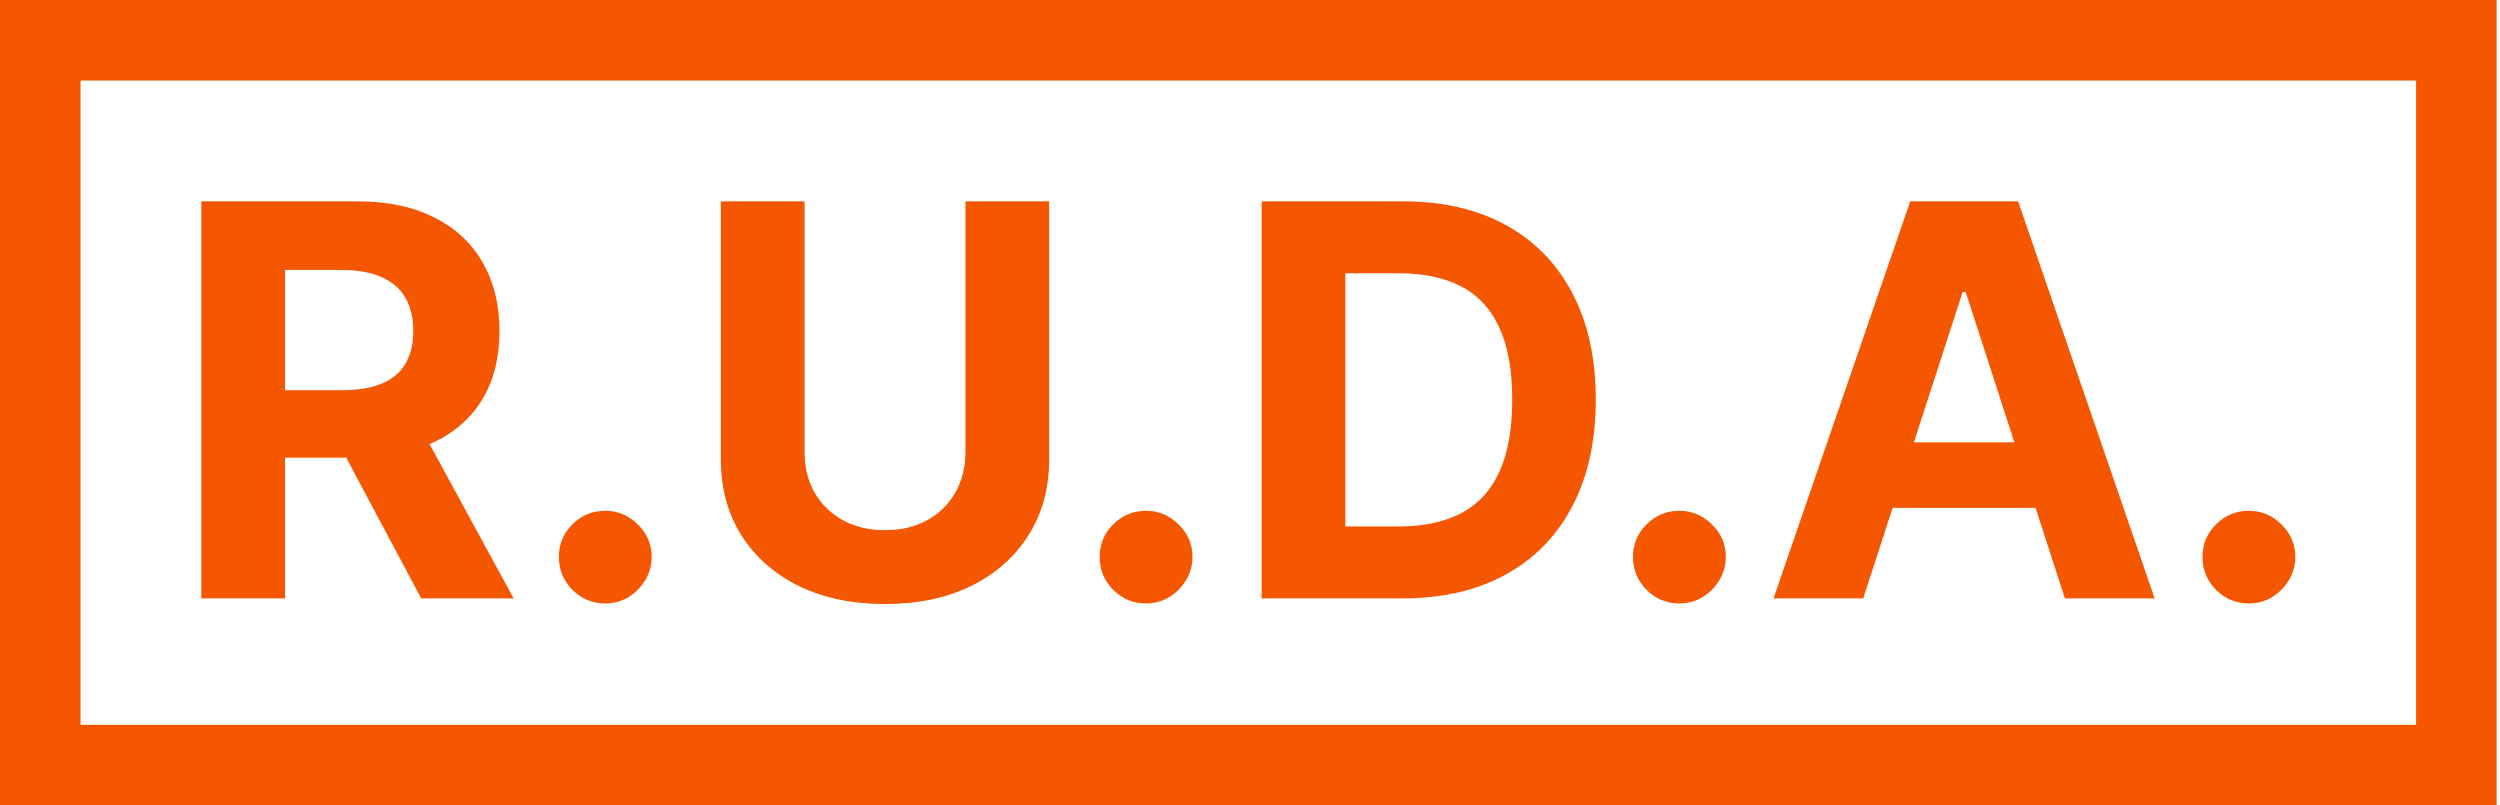 <svg width="149" height="48" viewBox="0 0 149 48" fill="none" xmlns="http://www.w3.org/2000/svg">
<path fill-rule="evenodd" clip-rule="evenodd" d="M25.875 12.959C24.615 12.32 23.094 12 21.312 12H12V35.665H16.99V27.276H20.633L25.103 35.665H30.612L25.604 26.471C25.641 26.455 25.678 26.439 25.715 26.422C25.749 26.407 25.784 26.391 25.818 26.375C27.101 25.774 28.08 24.911 28.756 23.786C29.433 22.654 29.77 21.302 29.77 19.73C29.77 18.167 29.436 16.807 28.768 15.651C28.107 14.488 27.143 13.591 25.875 12.959ZM22.741 16.518C22.111 16.233 21.316 16.09 20.355 16.09H16.99V23.255H20.378C21.331 23.255 22.122 23.124 22.752 22.862C23.382 22.6 23.851 22.207 24.158 21.683C24.473 21.159 24.631 20.508 24.631 19.73C24.631 18.945 24.473 18.282 24.158 17.743C23.851 17.204 23.378 16.795 22.741 16.518Z" fill="#F55600"/>
<path d="M34.115 35.157C34.661 35.696 35.314 35.965 36.074 35.965C36.574 35.965 37.031 35.842 37.446 35.596C37.861 35.341 38.195 35.006 38.448 34.59C38.71 34.167 38.84 33.7 38.84 33.192C38.84 32.437 38.564 31.79 38.01 31.251C37.457 30.712 36.812 30.442 36.074 30.442C35.314 30.442 34.661 30.712 34.115 31.251C33.577 31.79 33.309 32.437 33.309 33.192C33.309 33.955 33.577 34.609 34.115 35.157Z" fill="#F55600"/>
<path d="M57.541 26.941C57.541 27.842 57.342 28.643 56.942 29.344C56.55 30.045 55.993 30.596 55.271 30.997C54.556 31.397 53.715 31.598 52.747 31.598C51.787 31.598 50.946 31.397 50.223 30.997C49.501 30.596 48.94 30.045 48.541 29.344C48.149 28.643 47.953 27.842 47.953 26.941V12H42.963V27.368C42.963 29.094 43.37 30.604 44.185 31.898C44.999 33.192 46.14 34.201 47.607 34.925C49.075 35.642 50.788 36 52.747 36C54.699 36 56.408 35.642 57.876 34.925C59.343 34.201 60.484 33.192 61.298 31.898C62.12 30.604 62.531 29.094 62.531 27.368V12H57.541V26.941Z" fill="#F55600"/>
<path d="M66.346 35.157C66.891 35.696 67.544 35.965 68.305 35.965C68.804 35.965 69.262 35.842 69.676 35.596C70.091 35.341 70.425 35.006 70.679 34.59C70.94 34.167 71.071 33.7 71.071 33.192C71.071 32.437 70.794 31.79 70.241 31.251C69.688 30.712 69.043 30.442 68.305 30.442C67.544 30.442 66.891 30.712 66.346 31.251C65.808 31.79 65.539 32.437 65.539 33.192C65.539 33.955 65.808 34.609 66.346 35.157Z" fill="#F55600"/>
<path fill-rule="evenodd" clip-rule="evenodd" d="M83.56 35.665C85.957 35.665 88.016 35.191 89.737 34.244C91.466 33.296 92.791 31.936 93.713 30.165C94.643 28.393 95.108 26.274 95.108 23.809C95.108 21.352 94.643 19.241 93.713 17.477C92.791 15.713 91.474 14.361 89.76 13.421C88.047 12.474 86.004 12 83.629 12H75.194V35.665H83.56ZM83.365 16.287C84.84 16.287 86.08 16.549 87.087 17.073C88.093 17.596 88.85 18.413 89.357 19.522C89.872 20.632 90.129 22.061 90.129 23.809C90.129 25.573 89.872 27.014 89.357 28.131C88.85 29.24 88.09 30.061 87.075 30.592C86.069 31.116 84.828 31.378 83.353 31.378H80.184V16.287H83.365Z" fill="#F55600"/>
<path d="M98.133 35.157C98.678 35.696 99.332 35.965 100.092 35.965C100.591 35.965 101.049 35.842 101.463 35.596C101.878 35.341 102.213 35.006 102.466 34.59C102.727 34.167 102.858 33.7 102.858 33.192C102.858 32.437 102.581 31.79 102.028 31.251C101.475 30.712 100.83 30.442 100.092 30.442C99.332 30.442 98.678 30.712 98.133 31.251C97.595 31.79 97.326 32.437 97.326 33.192C97.326 33.955 97.595 34.609 98.133 35.157Z" fill="#F55600"/>
<path fill-rule="evenodd" clip-rule="evenodd" d="M111.049 35.665L112.8 30.269H121.321L123.069 35.665H128.416L120.28 12H113.849L105.702 35.665H111.049ZM120.057 26.363L117.157 17.408H116.972L114.067 26.363H120.057Z" fill="#F55600"/>
<path d="M132.075 35.157C132.62 35.696 133.274 35.965 134.034 35.965C134.534 35.965 134.991 35.842 135.406 35.596C135.82 35.341 136.155 35.006 136.408 34.59C136.669 34.167 136.8 33.7 136.8 33.192C136.8 32.437 136.523 31.79 135.97 31.251C135.417 30.712 134.772 30.442 134.034 30.442C133.274 30.442 132.62 30.712 132.075 31.251C131.537 31.79 131.268 32.437 131.268 33.192C131.268 33.955 131.537 34.609 132.075 35.157Z" fill="#F55600"/>
<path fill-rule="evenodd" clip-rule="evenodd" d="M0 9.15527e-06L148.8 0V48L0 48V9.15527e-06ZM4.8 43.2L144 43.2V4.8L4.8 4.8V43.2Z" fill="#F55600"/>
</svg>
